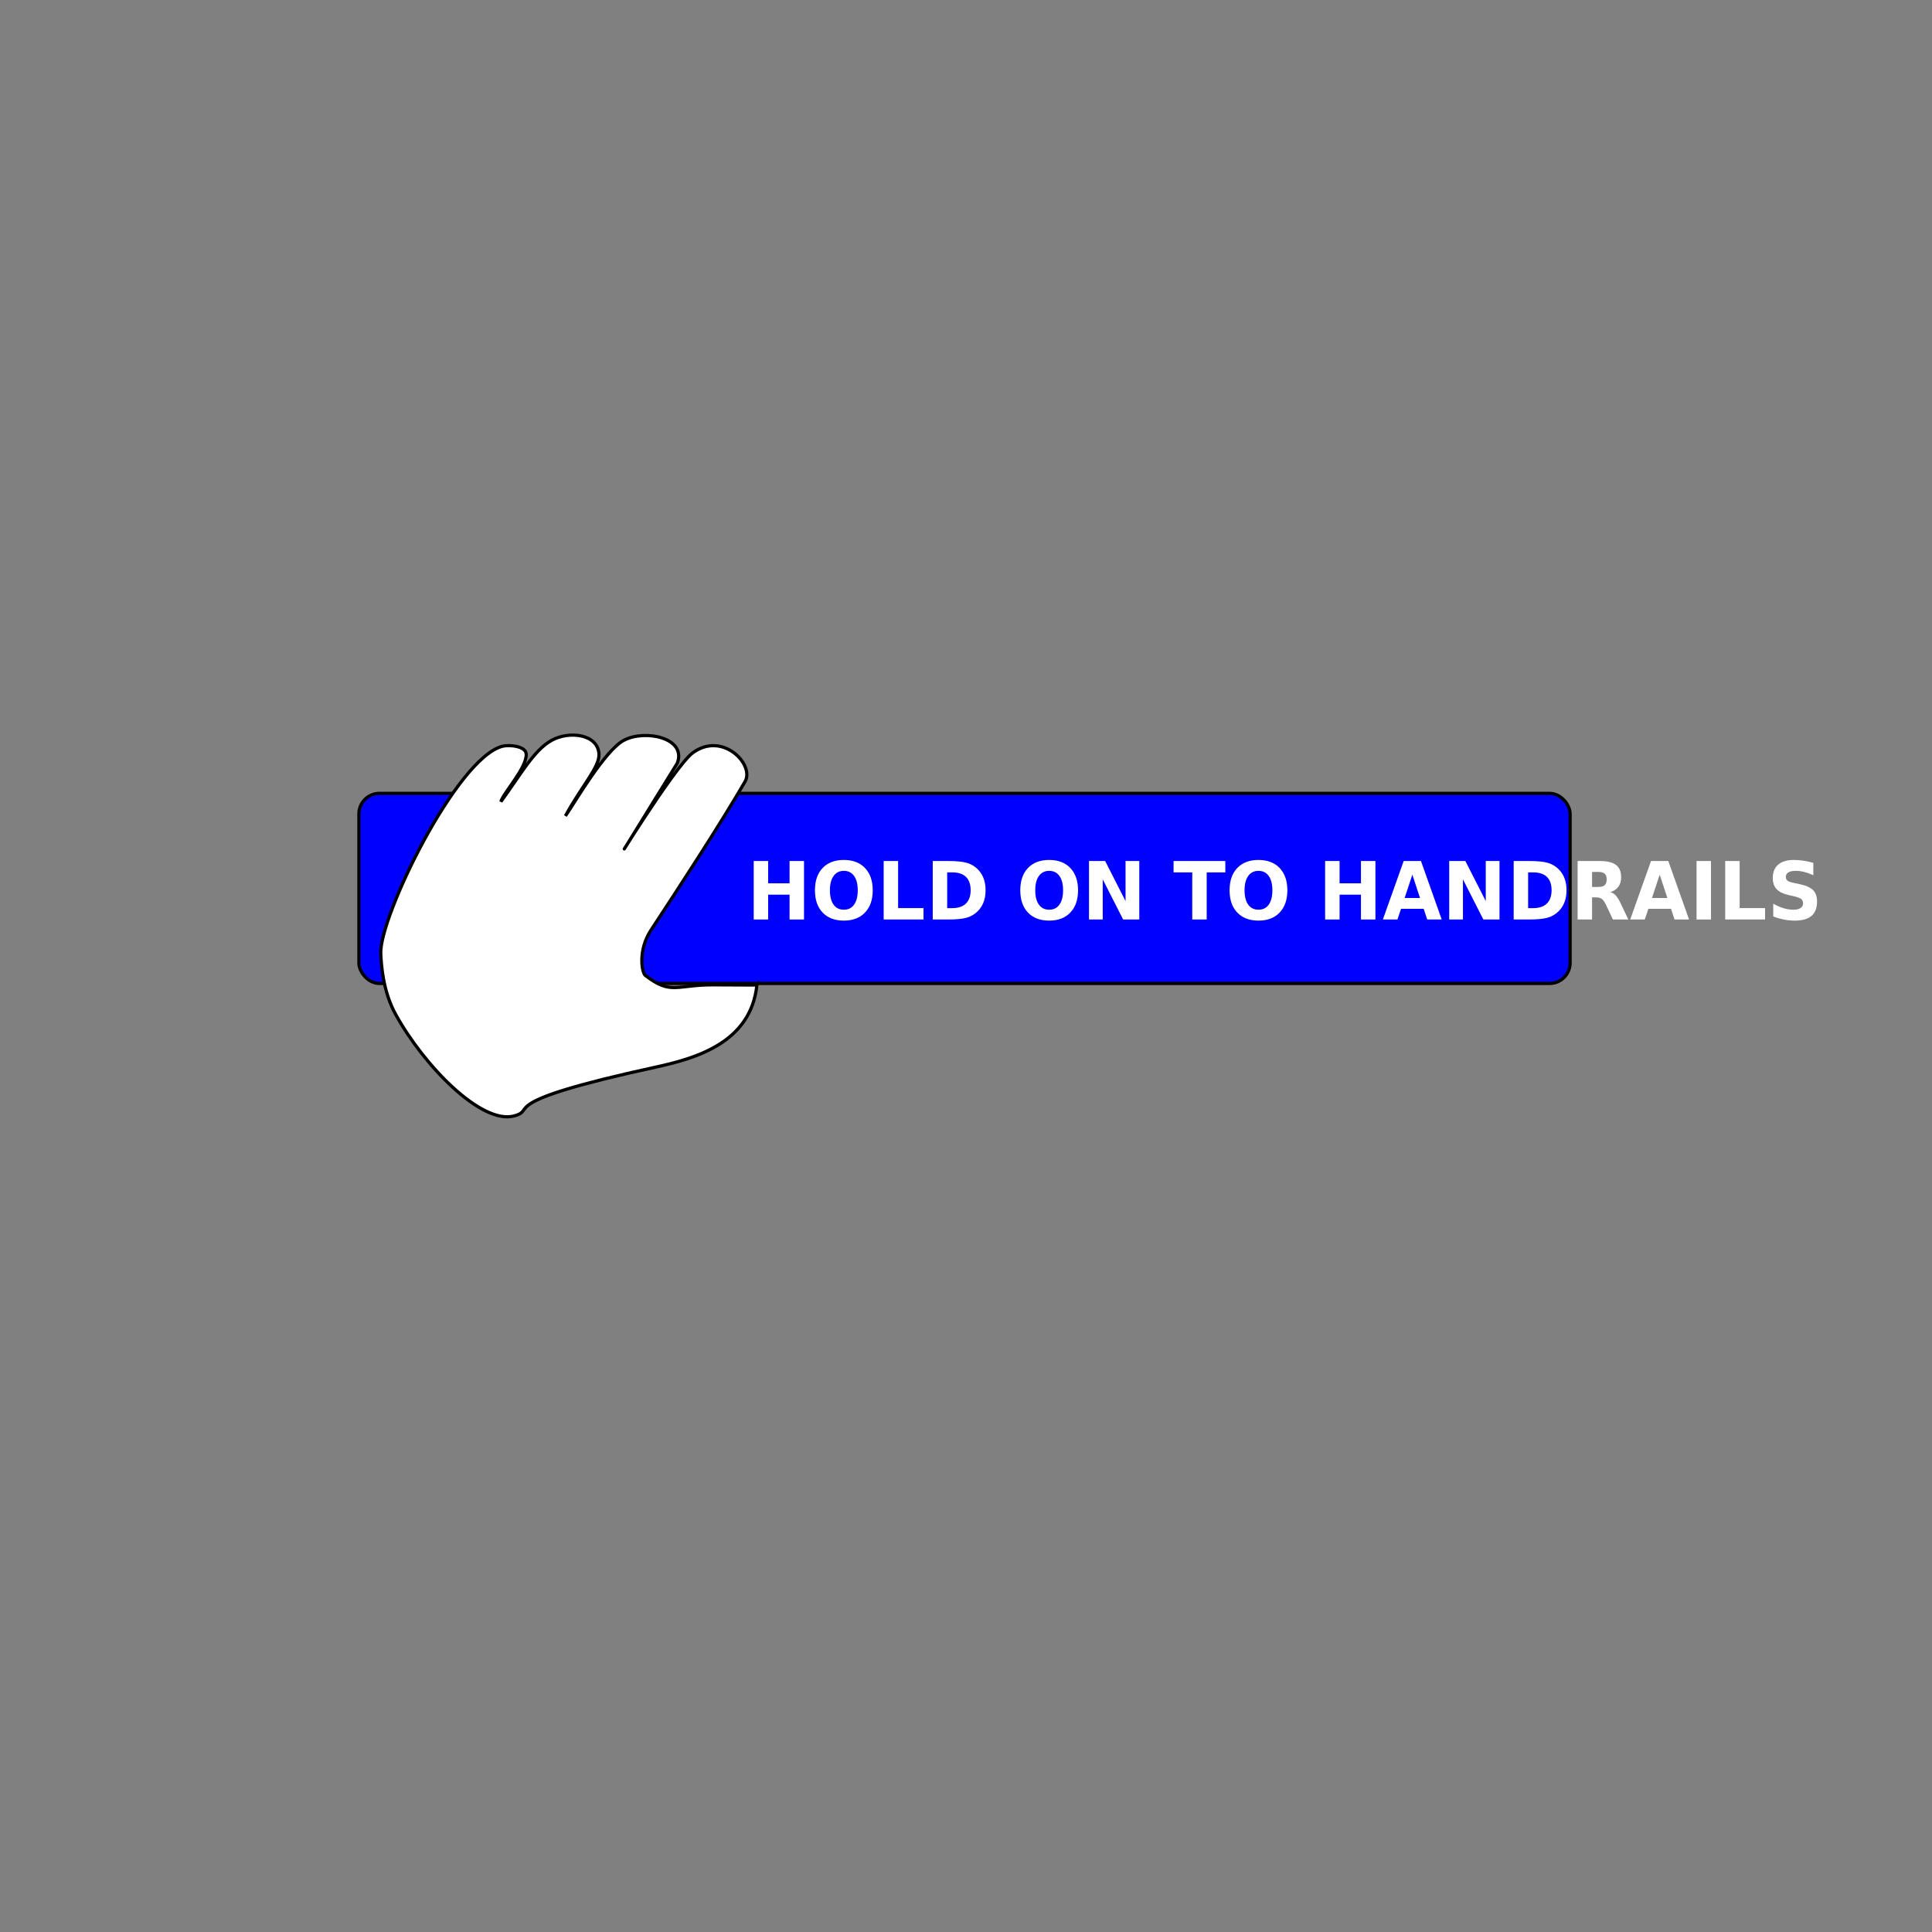 <?xml version="1.0" encoding="UTF-8"?>
<!-- Uploaded to: SVG Repo, www.svgrepo.com, Generator: SVG Repo Mixer Tools -->
<svg width="800px" height="800px" version="1.1" viewBox="144 144 512 512" xmlns="http://www.w3.org/2000/svg" xmlns:xlink="http://www.w3.org/1999/xlink">
 <rect x="144" y="144" width="512" height="512" fill="#808080" stroke="none"/>
 <defs>
  <symbol id="f" overflow="visible">
   <path d="m1.875-15.5h3.828v5.906h5.672v-5.906h3.828v15.5h-3.828v-6.578h-5.672v6.578h-3.828z"/>
  </symbol>
  <symbol id="a" overflow="visible">
   <path d="m8.672-12.891c-1.168 0-2.074 0.453-2.719 1.359-0.648 0.898-0.969 2.164-0.969 3.797 0 1.625 0.32 2.891 0.969 3.797 0.645 0.898 1.551 1.344 2.719 1.344 1.176 0 2.082-0.445 2.719-1.344 0.645-0.906 0.969-2.172 0.969-3.797 0-1.633-0.324-2.898-0.969-3.797-0.637-0.906-1.543-1.359-2.719-1.359zm0-2.891c2.383 0 4.254 0.715 5.609 2.141 1.363 1.43 2.047 3.398 2.047 5.906 0 2.5-0.684 4.465-2.047 5.891-1.355 1.43-3.227 2.141-5.609 2.141-2.387 0-4.262-0.711-5.625-2.141-1.355-1.426-2.031-3.391-2.031-5.891 0-2.508 0.676-4.477 2.031-5.906 1.363-1.426 3.238-2.141 5.625-2.141z"/>
  </symbol>
  <symbol id="e" overflow="visible">
   <path d="m1.875-15.5h3.828v12.484h6.734v3.016h-10.562z"/>
  </symbol>
  <symbol id="d" overflow="visible">
   <path d="m5.703-12.484v9.469h1.375c1.57 0 2.769-0.406 3.594-1.219 0.832-0.812 1.25-1.988 1.25-3.531 0-1.539-0.414-2.711-1.234-3.516-0.824-0.801-2.027-1.203-3.609-1.203zm-3.828-3.016h4.047c2.258 0 3.941 0.168 5.047 0.5 1.102 0.336 2.051 0.902 2.844 1.703 0.695 0.699 1.211 1.508 1.547 2.422 0.344 0.918 0.516 1.953 0.516 3.109 0 1.168-0.172 2.211-0.516 3.125-0.336 0.918-0.852 1.727-1.547 2.422-0.805 0.812-1.762 1.387-2.875 1.719-1.117 0.336-2.789 0.5-5.016 0.5h-4.047z"/>
  </symbol>
  <symbol id="c" overflow="visible">
   <path d="m1.875-15.5h4.281l5.406 10.625v-10.625h3.641v15.5h-4.281l-5.406-10.641v10.641h-3.641z"/>
  </symbol>
  <symbol id="i" overflow="visible">
   <path d="m0.094-15.5h13.719v3.016h-4.938v12.484h-3.828v-12.484h-4.953z"/>
  </symbol>
  <symbol id="b" overflow="visible">
   <path d="m10.906-2.828h-6l-0.953 2.828h-3.859l5.516-15.5h4.578l5.5 15.5h-3.844zm-5.047-2.875h4.078l-2.031-6.172z"/>
  </symbol>
  <symbol id="h" overflow="visible">
   <path d="m7.328-8.625c0.801 0 1.375-0.156 1.719-0.469 0.352-0.312 0.531-0.828 0.531-1.547 0-0.695-0.18-1.195-0.531-1.5-0.344-0.312-0.918-0.469-1.719-0.469h-1.625v3.984zm-1.625 2.766v5.859h-3.828v-15.5h5.859c1.957 0 3.391 0.344 4.297 1.031 0.914 0.68 1.375 1.762 1.375 3.25 0 1.023-0.242 1.859-0.719 2.516-0.469 0.656-1.184 1.141-2.141 1.453 0.531 0.125 1 0.414 1.406 0.859 0.414 0.438 0.836 1.102 1.266 1.984l2.094 4.406h-4.094l-1.812-3.859c-0.367-0.77-0.734-1.297-1.109-1.578s-0.875-0.422-1.5-0.422z"/>
  </symbol>
  <symbol id="g" overflow="visible">
   <path d="m1.875-15.5h3.828v15.5h-3.828z"/>
  </symbol>
  <symbol id="j" overflow="visible">
   <path d="m12.219-15.016v3.281c-0.812-0.375-1.609-0.66-2.391-0.859-0.773-0.195-1.508-0.297-2.203-0.297-0.918 0-1.594 0.137-2.031 0.406-0.438 0.262-0.656 0.668-0.656 1.219 0 0.418 0.145 0.742 0.438 0.969 0.301 0.23 0.844 0.43 1.625 0.594l1.625 0.344c1.656 0.344 2.832 0.871 3.531 1.578 0.695 0.711 1.047 1.715 1.047 3.016 0 1.711-0.492 2.981-1.469 3.812-0.969 0.836-2.453 1.25-4.453 1.25-0.938 0-1.887-0.094-2.844-0.281-0.949-0.188-1.898-0.461-2.844-0.828v-3.375c0.945 0.531 1.863 0.934 2.75 1.203 0.883 0.262 1.742 0.391 2.578 0.391 0.832 0 1.469-0.145 1.906-0.438 0.445-0.289 0.672-0.707 0.672-1.25 0-0.477-0.152-0.848-0.453-1.109-0.305-0.27-0.902-0.508-1.797-0.719l-1.484-0.344c-1.492-0.332-2.578-0.859-3.266-1.578-0.688-0.727-1.031-1.707-1.031-2.938 0-1.551 0.473-2.738 1.422-3.562 0.957-0.832 2.336-1.25 4.141-1.25 0.812 0 1.648 0.062 2.516 0.188 0.863 0.125 1.754 0.32 2.672 0.578z"/>
  </symbol>
 </defs>
 <g>
  <path transform="matrix(.017 0 0 .017 221.88 148.09)" d="m1333.9 12127h18241c176.62 0 320.08 176.62 320.08 320.08v2323c0 176.62-143.23 320.08-320.08 320.08h-18241c-176.62 0-320.08-176.62-320.08-320.08v-2323c0-176.62 143.23-320.08 320.08-320.08z" fill="#00f" fill-rule="evenodd" stroke="#000000" stroke-width="50"/>
  <g fill="#ffffff">
   <use x="341.867" y="387.676" xlink:href="#f"/>
   <use x="358.953" y="387.676" xlink:href="#a"/>
   <use x="376.305" y="387.676" xlink:href="#e"/>
   <use x="389.312" y="387.676" xlink:href="#d"/>
   <use x="413.367" y="387.676" xlink:href="#a"/>
   <use x="430.719" y="387.676" xlink:href="#c"/>
   <use x="454.91" y="387.676" xlink:href="#i"/>
   <use x="468.836" y="387.676" xlink:href="#a"/>
   <use x="493.297" y="387.676" xlink:href="#f"/>
   <use x="510.383" y="387.676" xlink:href="#b"/>
   <use x="526.18" y="387.676" xlink:href="#c"/>
   <use x="543.266" y="387.676" xlink:href="#d"/>
   <use x="560.211" y="387.676" xlink:href="#h"/>
   <use x="575.93" y="387.676" xlink:href="#b"/>
   <use x="591.727" y="387.676" xlink:href="#g"/>
   <use x="599.324" y="387.676" xlink:href="#e"/>
   <use x="612.332" y="387.676" xlink:href="#j"/>
  </g>
  <path transform="matrix(.017 0 0 .017 221.88 148.09)" d="m7217 15115-670.11-2.994c-589.97-2.994-662.97 163.96-1066-145.07-55.036-34.081-123.89-390.09 87.045-709.94 434.07-659.05 1098-1678 1465-2312.9 152.9-265.05-350.02-790.08-814.95-449.04-291.99 213.93-1419 2067.9-957.95 1322.9l717.08-1162c148.99-397-505.92-530.1-832.91-356.01-297.06 157.97-753.93 951.96-910.97 1179 242.94-452.03 533.09-758.99 522.96-963.02-14.968-314.1-463.09-367.06-736.89-216-274.95 151.98-470.92 513.98-791.92 956.11 29.015-125.04 411.97-534.01 394-744.95-9.902-122.05-265.05-146-371.9-117.9-715.01 186.06-1921.9 2668.9-1894.9 3234 8.06 160.04 29.936 580.07 231.89 945.06 444.89 806.89 1336.1 1716 1842.9 1584.1 384.1-99.94-362.92-201.95 2212-761.99 638.1-139.09 1483-385.94 1576.9-1281z" fill="#ffffff" fill-rule="evenodd" stroke="#000000" stroke-width="50"/>
 </g>
</svg>